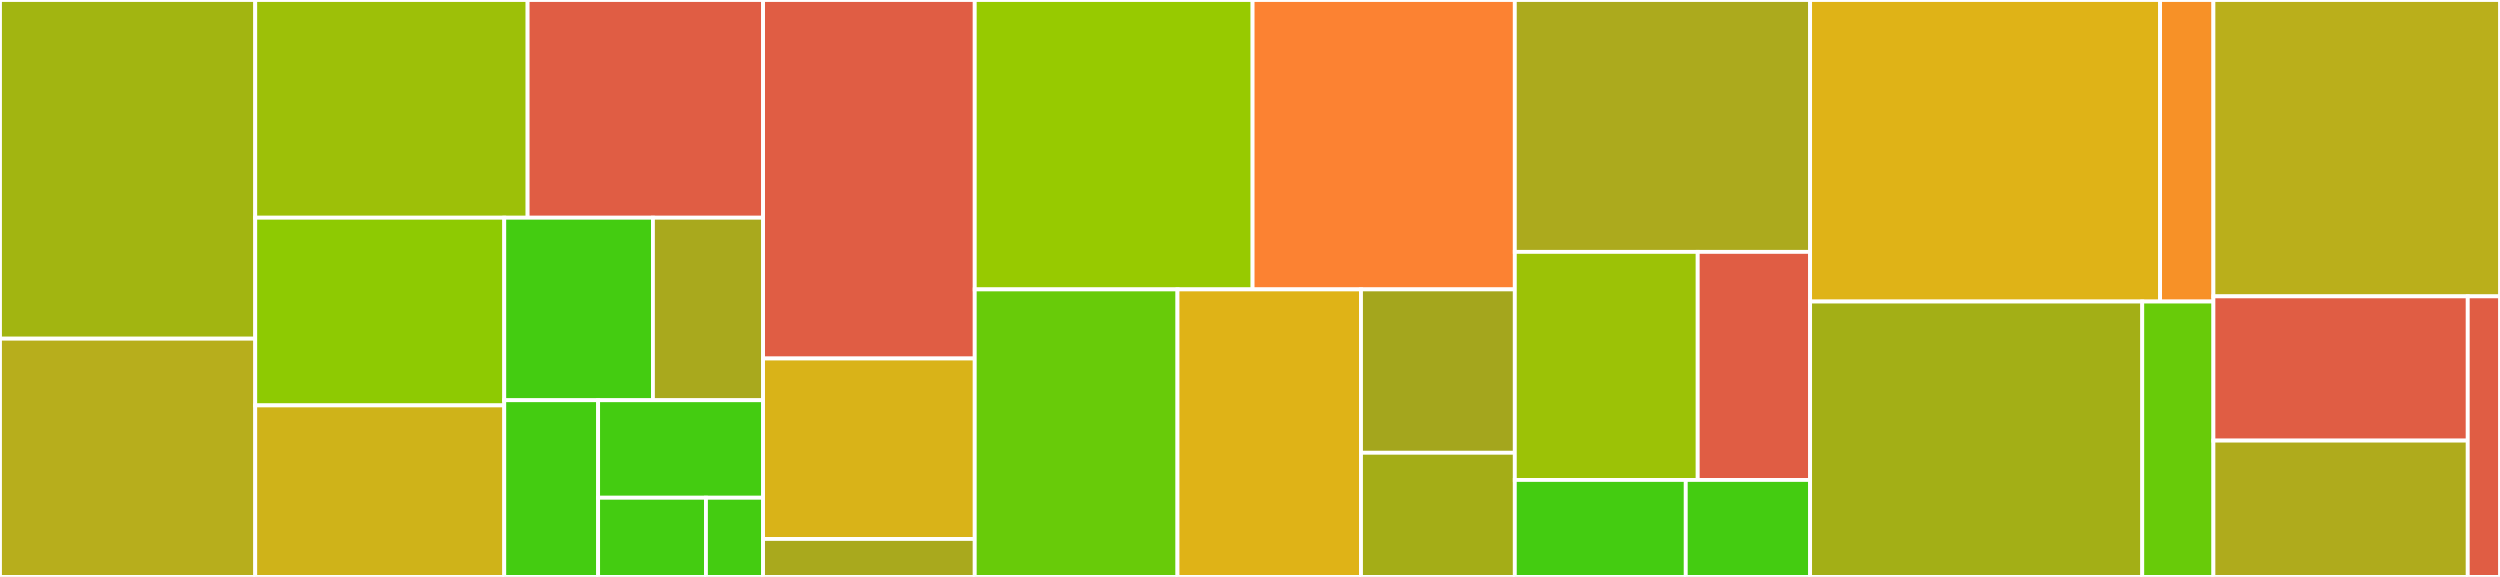 <svg baseProfile="full" width="650" height="150" viewBox="0 0 650 150" version="1.1"
xmlns="http://www.w3.org/2000/svg" xmlns:ev="http://www.w3.org/2001/xml-events"
xmlns:xlink="http://www.w3.org/1999/xlink">

<rect x="0" y="0" width="650" height="150" fill="#333333" stroke="none"/>

<style>rect.s{mask:url(#mask);}</style>
<defs>
  <pattern id="white" width="4" height="4" patternUnits="userSpaceOnUse" patternTransform="rotate(45)">
    <rect width="2" height="2" transform="translate(0,0)" fill="white"></rect>
  </pattern>
  <mask id="mask">
    <rect x="0" y="0" width="100%" height="100%" fill="url(#white)"></rect>
  </mask>
</defs>

<rect x="0" y="0" width="66.359" height="88.055" fill="#a2b511" stroke="white" stroke-width="1" class=" tooltipped" data-content="plasma/properties/ion_population.py"><title>plasma/properties/ion_population.py</title></rect>
<rect x="0" y="88.055" width="66.359" height="61.945" fill="#b7ae1c" stroke="white" stroke-width="1" class=" tooltipped" data-content="plasma/properties/radiative_properties.py"><title>plasma/properties/radiative_properties.py</title></rect>
<rect x="66.359" y="0" width="70.821" height="56.604" fill="#9dc008" stroke="white" stroke-width="1" class=" tooltipped" data-content="plasma/properties/partition_function.py"><title>plasma/properties/partition_function.py</title></rect>
<rect x="137.179" y="0" width="61.218" height="56.604" fill="#e05d44" stroke="white" stroke-width="1" class=" tooltipped" data-content="plasma/properties/nlte.py"><title>plasma/properties/nlte.py</title></rect>
<rect x="66.359" y="56.604" width="64.746" height="48.797" fill="#8eca02" stroke="white" stroke-width="1" class=" tooltipped" data-content="plasma/properties/atomic.py"><title>plasma/properties/atomic.py</title></rect>
<rect x="66.359" y="105.401" width="64.746" height="44.599" fill="#cfb319" stroke="white" stroke-width="1" class=" tooltipped" data-content="plasma/properties/base.py"><title>plasma/properties/base.py</title></rect>
<rect x="131.105" y="56.604" width="38.657" height="47.455" fill="#4c1" stroke="white" stroke-width="1" class=" tooltipped" data-content="plasma/properties/general.py"><title>plasma/properties/general.py</title></rect>
<rect x="169.762" y="56.604" width="28.635" height="47.455" fill="#a9a91d" stroke="white" stroke-width="1" class=" tooltipped" data-content="plasma/properties/j_blues.py"><title>plasma/properties/j_blues.py</title></rect>
<rect x="131.105" y="104.059" width="24.403" height="45.941" fill="#4c1" stroke="white" stroke-width="1" class=" tooltipped" data-content="plasma/properties/level_population.py"><title>plasma/properties/level_population.py</title></rect>
<rect x="155.508" y="104.059" width="42.89" height="25.347" fill="#4c1" stroke="white" stroke-width="1" class=" tooltipped" data-content="plasma/properties/plasma_input.py"><title>plasma/properties/plasma_input.py</title></rect>
<rect x="155.508" y="129.406" width="28.043" height="20.594" fill="#4c1" stroke="white" stroke-width="1" class=" tooltipped" data-content="plasma/properties/property_collections.py"><title>plasma/properties/property_collections.py</title></rect>
<rect x="183.551" y="129.406" width="14.846" height="20.594" fill="#4c1" stroke="white" stroke-width="1" class=" tooltipped" data-content="plasma/properties/__init__.py"><title>plasma/properties/__init__.py</title></rect>
<rect x="198.397" y="0" width="55.035" height="93.21" fill="#e05d44" stroke="white" stroke-width="1" class=" tooltipped" data-content="plasma/base.py"><title>plasma/base.py</title></rect>
<rect x="198.397" y="93.21" width="55.035" height="46.914" fill="#d9b318" stroke="white" stroke-width="1" class=" tooltipped" data-content="plasma/standard_plasmas.py"><title>plasma/standard_plasmas.py</title></rect>
<rect x="198.397" y="140.123" width="55.035" height="9.877" fill="#a9a91d" stroke="white" stroke-width="1" class=" tooltipped" data-content="plasma/exceptions.py"><title>plasma/exceptions.py</title></rect>
<rect x="253.432" y="0" width="72.241" height="75.242" fill="#97ca00" stroke="white" stroke-width="1" class=" tooltipped" data-content="io/atomic.py"><title>io/atomic.py</title></rect>
<rect x="325.673" y="0" width="68.177" height="75.242" fill="#fc8232" stroke="white" stroke-width="1" class=" tooltipped" data-content="io/util.py"><title>io/util.py</title></rect>
<rect x="253.432" y="75.242" width="52.714" height="74.758" fill="#68cb09" stroke="white" stroke-width="1" class=" tooltipped" data-content="io/model_reader.py"><title>io/model_reader.py</title></rect>
<rect x="306.146" y="75.242" width="47.715" height="74.758" fill="#dfb317" stroke="white" stroke-width="1" class=" tooltipped" data-content="io/config_reader.py"><title>io/config_reader.py</title></rect>
<rect x="353.861" y="75.242" width="39.99" height="42.476" fill="#a4a61d" stroke="white" stroke-width="1" class=" tooltipped" data-content="io/decay.py"><title>io/decay.py</title></rect>
<rect x="353.861" y="117.718" width="39.99" height="32.282" fill="#a4ad17" stroke="white" stroke-width="1" class=" tooltipped" data-content="io/config_validator.py"><title>io/config_validator.py</title></rect>
<rect x="393.85" y="0" width="76.777" height="65.487" fill="#acaa1d" stroke="white" stroke-width="1" class=" tooltipped" data-content="montecarlo/base.py"><title>montecarlo/base.py</title></rect>
<rect x="393.85" y="65.487" width="47.556" height="59.292" fill="#9cc206" stroke="white" stroke-width="1" class=" tooltipped" data-content="montecarlo/formal_integral.py"><title>montecarlo/formal_integral.py</title></rect>
<rect x="441.406" y="65.487" width="29.221" height="59.292" fill="#e05d44" stroke="white" stroke-width="1" class=" tooltipped" data-content="montecarlo/spectrum.py"><title>montecarlo/spectrum.py</title></rect>
<rect x="393.85" y="124.779" width="44.45" height="25.221" fill="#4c1" stroke="white" stroke-width="1" class=" tooltipped" data-content="montecarlo/struct.py"><title>montecarlo/struct.py</title></rect>
<rect x="438.3" y="124.779" width="32.327" height="25.221" fill="#4c1" stroke="white" stroke-width="1" class=" tooltipped" data-content="montecarlo/packet_source.py"><title>montecarlo/packet_source.py</title></rect>
<rect x="470.627" y="0" width="90.995" height="78.402" fill="#dfb317" stroke="white" stroke-width="1" class=" tooltipped" data-content="util/base.py"><title>util/base.py</title></rect>
<rect x="561.622" y="0" width="13.866" height="78.402" fill="#f79127" stroke="white" stroke-width="1" class=" tooltipped" data-content="util/colored_logger.py"><title>util/colored_logger.py</title></rect>
<rect x="470.627" y="78.402" width="86.356" height="71.598" fill="#a3af16" stroke="white" stroke-width="1" class=" tooltipped" data-content="model/base.py"><title>model/base.py</title></rect>
<rect x="556.983" y="78.402" width="18.505" height="71.598" fill="#68cb09" stroke="white" stroke-width="1" class=" tooltipped" data-content="model/density.py"><title>model/density.py</title></rect>
<rect x="575.488" y="0" width="74.512" height="77.052" fill="#baaf1b" stroke="white" stroke-width="1" class=" tooltipped" data-content="simulation/base.py"><title>simulation/base.py</title></rect>
<rect x="575.488" y="77.052" width="66.13" height="37.502" fill="#e05d44" stroke="white" stroke-width="1" class=" tooltipped" data-content="scripts/cmfgen2tardis.py"><title>scripts/cmfgen2tardis.py</title></rect>
<rect x="575.488" y="114.553" width="66.13" height="35.447" fill="#afab1c" stroke="white" stroke-width="1" class=" tooltipped" data-content="conftest.py"><title>conftest.py</title></rect>
<rect x="641.617" y="77.052" width="8.383" height="72.948" fill="#e05d44" stroke="white" stroke-width="1" class=" tooltipped" data-content="base.py"><title>base.py</title></rect>
</svg>